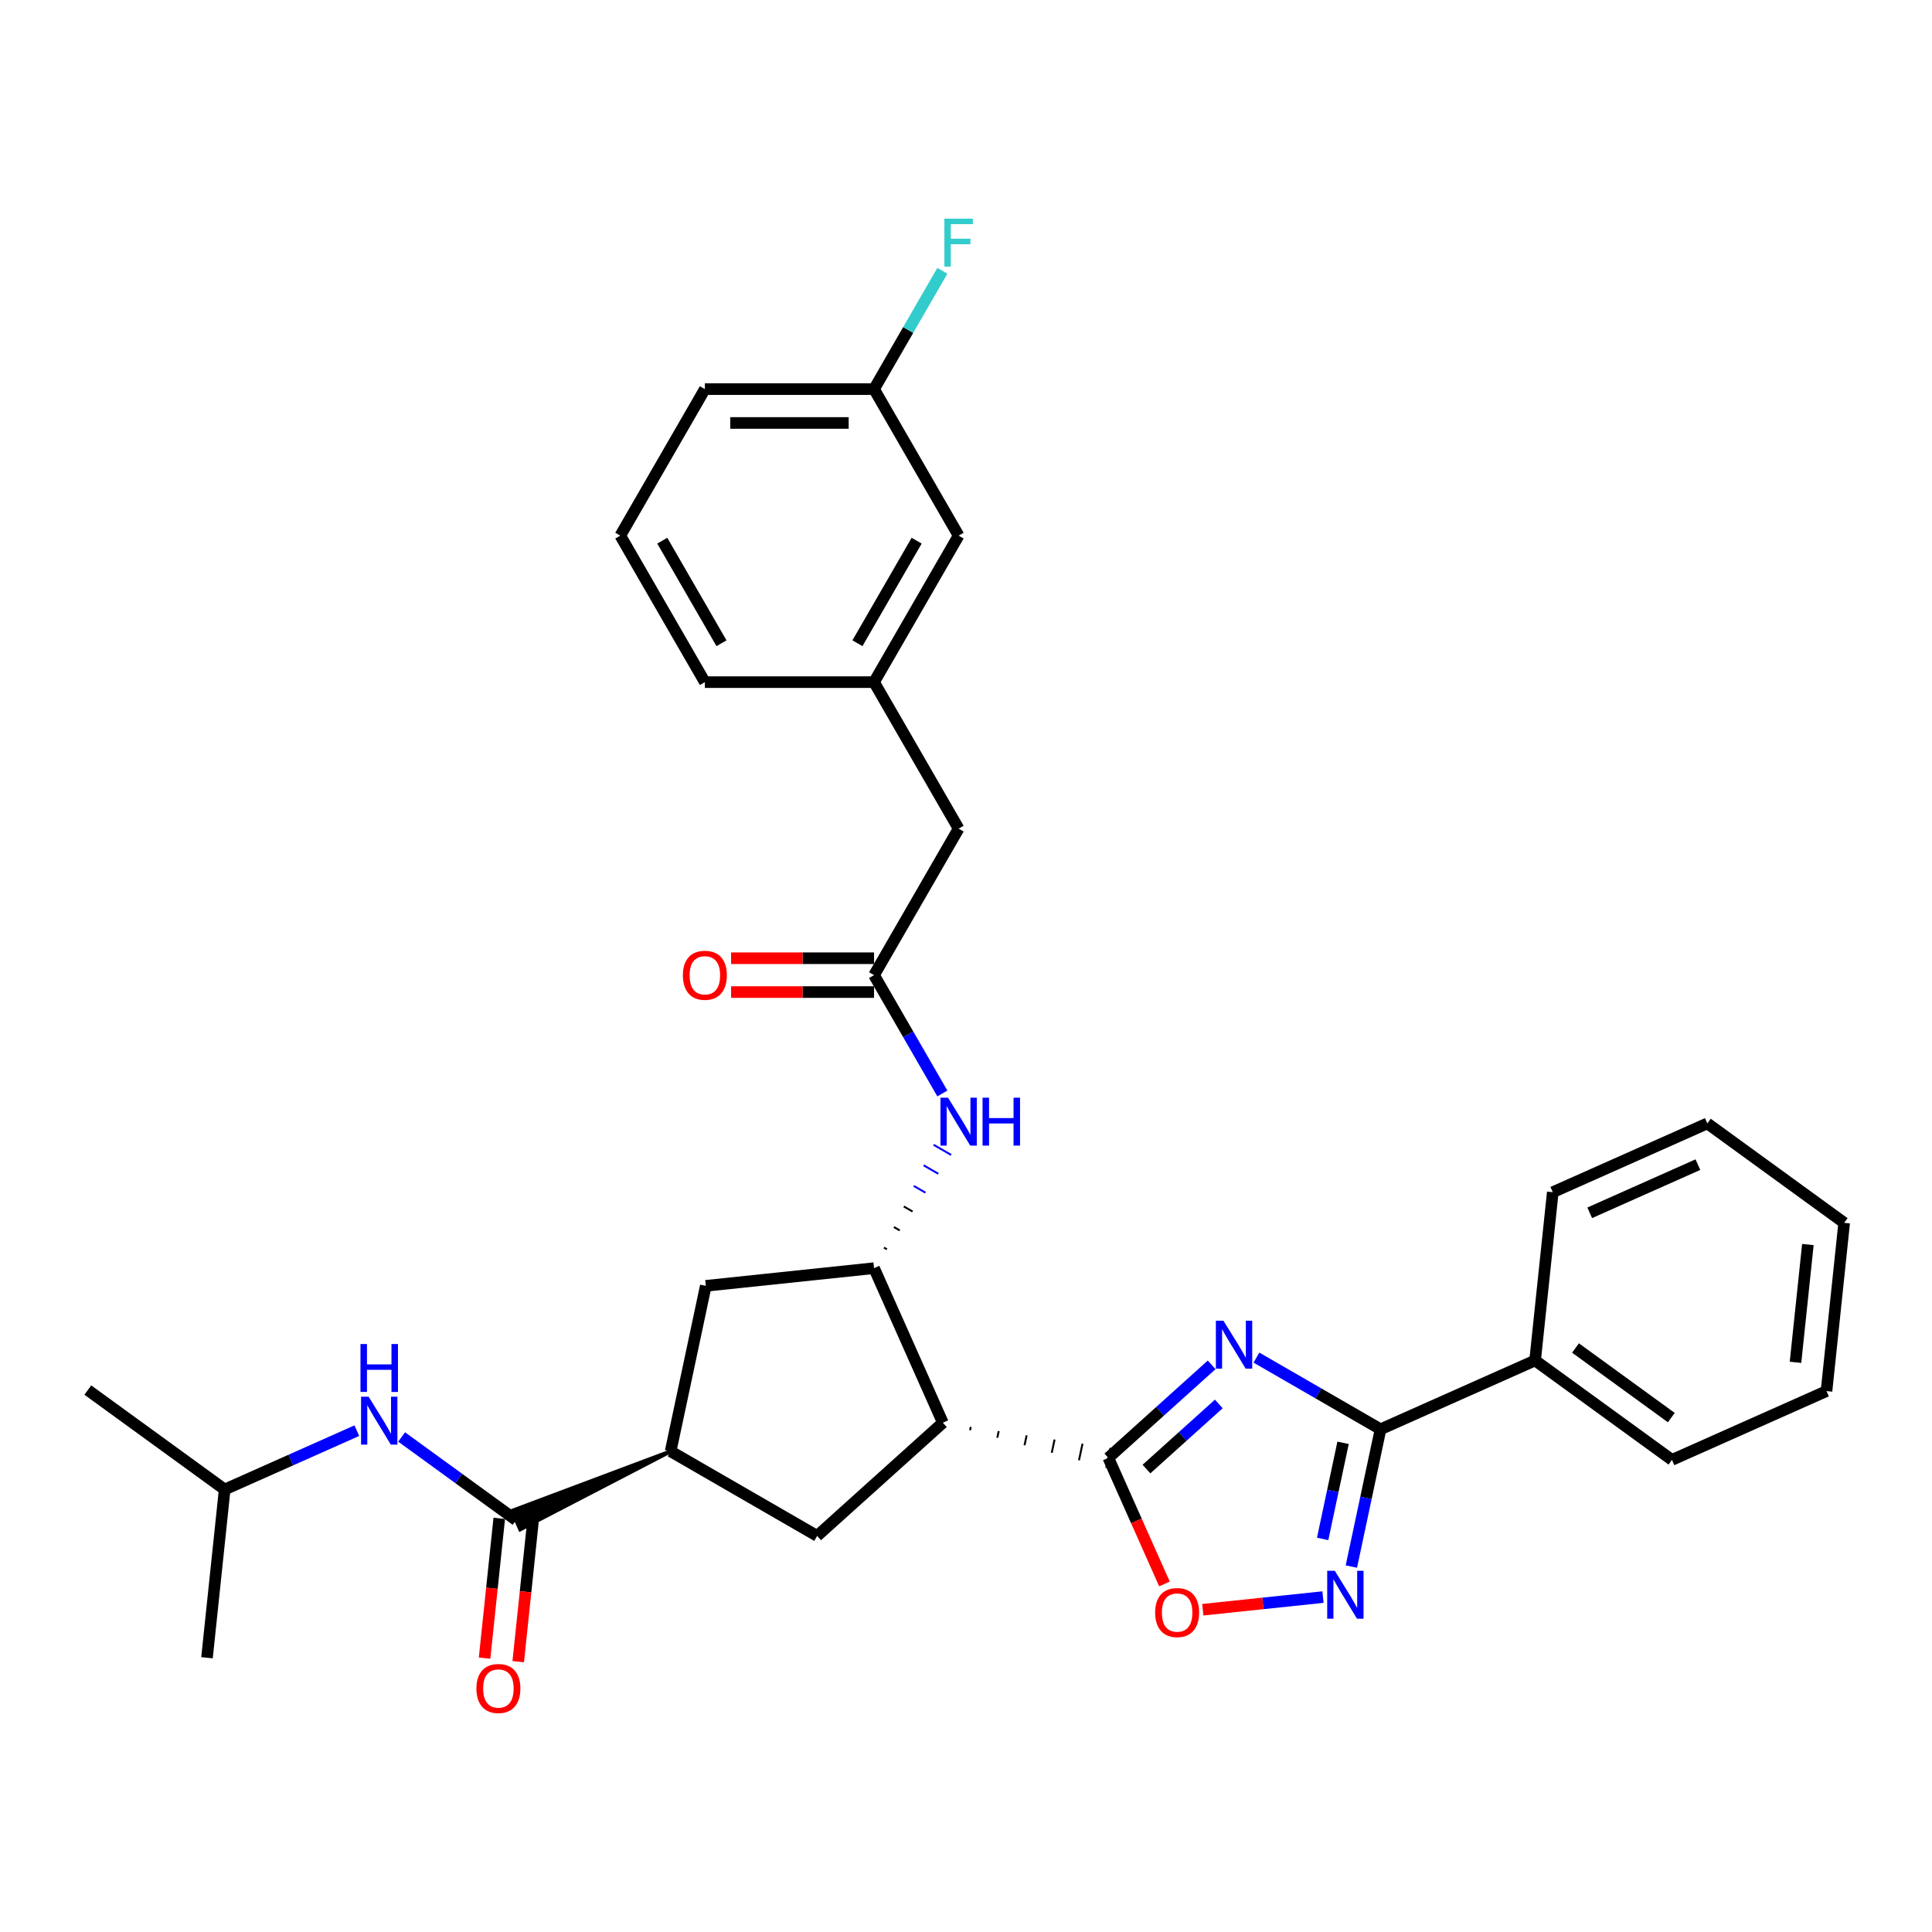<?xml version='1.0' encoding='iso-8859-1'?>
<svg version='1.1' baseProfile='full'
              xmlns='http://www.w3.org/2000/svg'
                      xmlns:rdkit='http://www.rdkit.org/xml'
                      xmlns:xlink='http://www.w3.org/1999/xlink'
                  xml:space='preserve'
width='1000px' height='1000px' viewBox='0 0 1000 1000'>
<!-- END OF HEADER -->
<rect style='opacity:1.0;fill:#FFFFFF;stroke:none' width='1000' height='1000' x='0' y='0'> </rect>
<path class='bond-0' d='M 627.146,706.442 L 600.407,730.518' style='fill:none;fill-rule:evenodd;stroke:#0000FF;stroke-width:6px;stroke-linecap:butt;stroke-linejoin:miter;stroke-opacity:1' />
<path class='bond-0' d='M 600.407,730.518 L 573.668,754.594' style='fill:none;fill-rule:evenodd;stroke:#000000;stroke-width:6px;stroke-linecap:butt;stroke-linejoin:miter;stroke-opacity:1' />
<path class='bond-0' d='M 630.842,726.679 L 612.125,743.532' style='fill:none;fill-rule:evenodd;stroke:#0000FF;stroke-width:6px;stroke-linecap:butt;stroke-linejoin:miter;stroke-opacity:1' />
<path class='bond-0' d='M 612.125,743.532 L 593.407,760.385' style='fill:none;fill-rule:evenodd;stroke:#000000;stroke-width:6px;stroke-linecap:butt;stroke-linejoin:miter;stroke-opacity:1' />
<path class='bond-2' d='M 650.332,702.696 L 682.451,721.24' style='fill:none;fill-rule:evenodd;stroke:#0000FF;stroke-width:6px;stroke-linecap:butt;stroke-linejoin:miter;stroke-opacity:1' />
<path class='bond-2' d='M 682.451,721.24 L 714.57,739.784' style='fill:none;fill-rule:evenodd;stroke:#000000;stroke-width:6px;stroke-linecap:butt;stroke-linejoin:miter;stroke-opacity:1' />
<path class='bond-1' d='M 502.112,740.279 L 502.476,738.566' style='fill:none;fill-rule:evenodd;stroke:#000000;stroke-width:1.0px;stroke-linecap:butt;stroke-linejoin:miter;stroke-opacity:1' />
<path class='bond-1' d='M 516.204,744.17 L 516.933,740.744' style='fill:none;fill-rule:evenodd;stroke:#000000;stroke-width:1.0px;stroke-linecap:butt;stroke-linejoin:miter;stroke-opacity:1' />
<path class='bond-1' d='M 530.297,748.06 L 531.389,742.921' style='fill:none;fill-rule:evenodd;stroke:#000000;stroke-width:1.0px;stroke-linecap:butt;stroke-linejoin:miter;stroke-opacity:1' />
<path class='bond-1' d='M 544.39,751.951 L 545.846,745.099' style='fill:none;fill-rule:evenodd;stroke:#000000;stroke-width:1.0px;stroke-linecap:butt;stroke-linejoin:miter;stroke-opacity:1' />
<path class='bond-1' d='M 558.482,755.842 L 560.303,747.277' style='fill:none;fill-rule:evenodd;stroke:#000000;stroke-width:1.0px;stroke-linecap:butt;stroke-linejoin:miter;stroke-opacity:1' />
<path class='bond-1' d='M 572.575,759.732 L 574.76,749.455' style='fill:none;fill-rule:evenodd;stroke:#000000;stroke-width:1.0px;stroke-linecap:butt;stroke-linejoin:miter;stroke-opacity:1' />
<path class='bond-5' d='M 573.668,754.594 L 588.196,787.226' style='fill:none;fill-rule:evenodd;stroke:#000000;stroke-width:6px;stroke-linecap:butt;stroke-linejoin:miter;stroke-opacity:1' />
<path class='bond-5' d='M 588.196,787.226 L 602.725,819.857' style='fill:none;fill-rule:evenodd;stroke:#FF0000;stroke-width:6px;stroke-linecap:butt;stroke-linejoin:miter;stroke-opacity:1' />
<path class='bond-4' d='M 488.019,736.388 L 452.404,656.396' style='fill:none;fill-rule:evenodd;stroke:#000000;stroke-width:6px;stroke-linecap:butt;stroke-linejoin:miter;stroke-opacity:1' />
<path class='bond-7' d='M 488.019,736.388 L 422.948,794.979' style='fill:none;fill-rule:evenodd;stroke:#000000;stroke-width:6px;stroke-linecap:butt;stroke-linejoin:miter;stroke-opacity:1' />
<path class='bond-3' d='M 714.57,739.784 L 707.018,775.314' style='fill:none;fill-rule:evenodd;stroke:#000000;stroke-width:6px;stroke-linecap:butt;stroke-linejoin:miter;stroke-opacity:1' />
<path class='bond-3' d='M 707.018,775.314 L 699.465,810.845' style='fill:none;fill-rule:evenodd;stroke:#0000FF;stroke-width:6px;stroke-linecap:butt;stroke-linejoin:miter;stroke-opacity:1' />
<path class='bond-3' d='M 695.174,746.802 L 689.888,771.673' style='fill:none;fill-rule:evenodd;stroke:#000000;stroke-width:6px;stroke-linecap:butt;stroke-linejoin:miter;stroke-opacity:1' />
<path class='bond-3' d='M 689.888,771.673 L 684.601,796.545' style='fill:none;fill-rule:evenodd;stroke:#0000FF;stroke-width:6px;stroke-linecap:butt;stroke-linejoin:miter;stroke-opacity:1' />
<path class='bond-13' d='M 714.57,739.784 L 794.562,704.169' style='fill:none;fill-rule:evenodd;stroke:#000000;stroke-width:6px;stroke-linecap:butt;stroke-linejoin:miter;stroke-opacity:1' />
<path class='bond-32' d='M 684.771,826.651 L 653.667,829.92' style='fill:none;fill-rule:evenodd;stroke:#0000FF;stroke-width:6px;stroke-linecap:butt;stroke-linejoin:miter;stroke-opacity:1' />
<path class='bond-32' d='M 653.667,829.92 L 622.563,833.19' style='fill:none;fill-rule:evenodd;stroke:#FF0000;stroke-width:6px;stroke-linecap:butt;stroke-linejoin:miter;stroke-opacity:1' />
<path class='bond-9' d='M 459.056,646.627 L 457.539,645.751' style='fill:none;fill-rule:evenodd;stroke:#000000;stroke-width:1.0px;stroke-linecap:butt;stroke-linejoin:miter;stroke-opacity:1' />
<path class='bond-9' d='M 465.707,636.858 L 462.674,635.106' style='fill:none;fill-rule:evenodd;stroke:#000000;stroke-width:1.0px;stroke-linecap:butt;stroke-linejoin:miter;stroke-opacity:1' />
<path class='bond-9' d='M 472.359,627.088 L 467.809,624.461' style='fill:none;fill-rule:evenodd;stroke:#000000;stroke-width:1.0px;stroke-linecap:butt;stroke-linejoin:miter;stroke-opacity:1' />
<path class='bond-9' d='M 479.01,617.319 L 472.943,613.816' style='fill:none;fill-rule:evenodd;stroke:#0000FF;stroke-width:1.0px;stroke-linecap:butt;stroke-linejoin:miter;stroke-opacity:1' />
<path class='bond-9' d='M 485.661,607.55 L 478.078,603.171' style='fill:none;fill-rule:evenodd;stroke:#0000FF;stroke-width:1.0px;stroke-linecap:butt;stroke-linejoin:miter;stroke-opacity:1' />
<path class='bond-9' d='M 492.313,597.78 L 483.213,592.526' style='fill:none;fill-rule:evenodd;stroke:#0000FF;stroke-width:1.0px;stroke-linecap:butt;stroke-linejoin:miter;stroke-opacity:1' />
<path class='bond-11' d='M 452.404,656.396 L 365.322,665.549' style='fill:none;fill-rule:evenodd;stroke:#000000;stroke-width:6px;stroke-linecap:butt;stroke-linejoin:miter;stroke-opacity:1' />
<path class='bond-6' d='M 347.117,751.198 L 264.988,782.013 L 269.262,791.612 Z' style='fill:#000000;fill-rule:evenodd;fill-opacity:1;stroke:#000000;stroke-width:2px;stroke-linecap:butt;stroke-linejoin:miter;stroke-opacity:1;' />
<path class='bond-12' d='M 267.125,786.812 L 237.502,765.29' style='fill:none;fill-rule:evenodd;stroke:#000000;stroke-width:6px;stroke-linecap:butt;stroke-linejoin:miter;stroke-opacity:1' />
<path class='bond-12' d='M 237.502,765.29 L 207.879,743.768' style='fill:none;fill-rule:evenodd;stroke:#0000FF;stroke-width:6px;stroke-linecap:butt;stroke-linejoin:miter;stroke-opacity:1' />
<path class='bond-14' d='M 258.417,785.897 L 254.614,822.074' style='fill:none;fill-rule:evenodd;stroke:#000000;stroke-width:6px;stroke-linecap:butt;stroke-linejoin:miter;stroke-opacity:1' />
<path class='bond-14' d='M 254.614,822.074 L 250.812,858.252' style='fill:none;fill-rule:evenodd;stroke:#FF0000;stroke-width:6px;stroke-linecap:butt;stroke-linejoin:miter;stroke-opacity:1' />
<path class='bond-14' d='M 275.833,787.728 L 272.031,823.905' style='fill:none;fill-rule:evenodd;stroke:#000000;stroke-width:6px;stroke-linecap:butt;stroke-linejoin:miter;stroke-opacity:1' />
<path class='bond-14' d='M 272.031,823.905 L 268.228,860.082' style='fill:none;fill-rule:evenodd;stroke:#FF0000;stroke-width:6px;stroke-linecap:butt;stroke-linejoin:miter;stroke-opacity:1' />
<path class='bond-8' d='M 422.948,794.979 L 347.117,751.198' style='fill:none;fill-rule:evenodd;stroke:#000000;stroke-width:6px;stroke-linecap:butt;stroke-linejoin:miter;stroke-opacity:1' />
<path class='bond-33' d='M 347.117,751.198 L 365.322,665.549' style='fill:none;fill-rule:evenodd;stroke:#000000;stroke-width:6px;stroke-linecap:butt;stroke-linejoin:miter;stroke-opacity:1' />
<path class='bond-10' d='M 487.763,565.978 L 470.084,535.356' style='fill:none;fill-rule:evenodd;stroke:#0000FF;stroke-width:6px;stroke-linecap:butt;stroke-linejoin:miter;stroke-opacity:1' />
<path class='bond-10' d='M 470.084,535.356 L 452.404,504.735' style='fill:none;fill-rule:evenodd;stroke:#000000;stroke-width:6px;stroke-linecap:butt;stroke-linejoin:miter;stroke-opacity:1' />
<path class='bond-15' d='M 452.404,495.978 L 415.409,495.978' style='fill:none;fill-rule:evenodd;stroke:#000000;stroke-width:6px;stroke-linecap:butt;stroke-linejoin:miter;stroke-opacity:1' />
<path class='bond-15' d='M 415.409,495.978 L 378.414,495.978' style='fill:none;fill-rule:evenodd;stroke:#FF0000;stroke-width:6px;stroke-linecap:butt;stroke-linejoin:miter;stroke-opacity:1' />
<path class='bond-15' d='M 452.404,513.491 L 415.409,513.491' style='fill:none;fill-rule:evenodd;stroke:#000000;stroke-width:6px;stroke-linecap:butt;stroke-linejoin:miter;stroke-opacity:1' />
<path class='bond-15' d='M 415.409,513.491 L 378.414,513.491' style='fill:none;fill-rule:evenodd;stroke:#FF0000;stroke-width:6px;stroke-linecap:butt;stroke-linejoin:miter;stroke-opacity:1' />
<path class='bond-16' d='M 452.404,504.735 L 496.185,428.904' style='fill:none;fill-rule:evenodd;stroke:#000000;stroke-width:6px;stroke-linecap:butt;stroke-linejoin:miter;stroke-opacity:1' />
<path class='bond-21' d='M 184.692,740.506 L 150.493,755.733' style='fill:none;fill-rule:evenodd;stroke:#0000FF;stroke-width:6px;stroke-linecap:butt;stroke-linejoin:miter;stroke-opacity:1' />
<path class='bond-21' d='M 150.493,755.733 L 116.294,770.959' style='fill:none;fill-rule:evenodd;stroke:#000000;stroke-width:6px;stroke-linecap:butt;stroke-linejoin:miter;stroke-opacity:1' />
<path class='bond-24' d='M 794.562,704.169 L 865.401,755.637' style='fill:none;fill-rule:evenodd;stroke:#000000;stroke-width:6px;stroke-linecap:butt;stroke-linejoin:miter;stroke-opacity:1' />
<path class='bond-24' d='M 815.481,697.722 L 865.068,733.749' style='fill:none;fill-rule:evenodd;stroke:#000000;stroke-width:6px;stroke-linecap:butt;stroke-linejoin:miter;stroke-opacity:1' />
<path class='bond-25' d='M 794.562,704.169 L 803.714,617.087' style='fill:none;fill-rule:evenodd;stroke:#000000;stroke-width:6px;stroke-linecap:butt;stroke-linejoin:miter;stroke-opacity:1' />
<path class='bond-17' d='M 496.185,428.904 L 452.404,353.073' style='fill:none;fill-rule:evenodd;stroke:#000000;stroke-width:6px;stroke-linecap:butt;stroke-linejoin:miter;stroke-opacity:1' />
<path class='bond-18' d='M 452.404,353.073 L 496.185,277.242' style='fill:none;fill-rule:evenodd;stroke:#000000;stroke-width:6px;stroke-linecap:butt;stroke-linejoin:miter;stroke-opacity:1' />
<path class='bond-18' d='M 443.805,332.942 L 474.452,279.86' style='fill:none;fill-rule:evenodd;stroke:#000000;stroke-width:6px;stroke-linecap:butt;stroke-linejoin:miter;stroke-opacity:1' />
<path class='bond-23' d='M 452.404,353.073 L 364.842,353.073' style='fill:none;fill-rule:evenodd;stroke:#000000;stroke-width:6px;stroke-linecap:butt;stroke-linejoin:miter;stroke-opacity:1' />
<path class='bond-19' d='M 496.185,277.242 L 452.404,201.411' style='fill:none;fill-rule:evenodd;stroke:#000000;stroke-width:6px;stroke-linecap:butt;stroke-linejoin:miter;stroke-opacity:1' />
<path class='bond-20' d='M 452.404,201.411 L 470.084,170.789' style='fill:none;fill-rule:evenodd;stroke:#000000;stroke-width:6px;stroke-linecap:butt;stroke-linejoin:miter;stroke-opacity:1' />
<path class='bond-20' d='M 470.084,170.789 L 487.763,140.168' style='fill:none;fill-rule:evenodd;stroke:#33CCCC;stroke-width:6px;stroke-linecap:butt;stroke-linejoin:miter;stroke-opacity:1' />
<path class='bond-35' d='M 452.404,201.411 L 364.842,201.411' style='fill:none;fill-rule:evenodd;stroke:#000000;stroke-width:6px;stroke-linecap:butt;stroke-linejoin:miter;stroke-opacity:1' />
<path class='bond-35' d='M 439.27,218.923 L 377.977,218.923' style='fill:none;fill-rule:evenodd;stroke:#000000;stroke-width:6px;stroke-linecap:butt;stroke-linejoin:miter;stroke-opacity:1' />
<path class='bond-27' d='M 116.294,770.959 L 45.455,719.492' style='fill:none;fill-rule:evenodd;stroke:#000000;stroke-width:6px;stroke-linecap:butt;stroke-linejoin:miter;stroke-opacity:1' />
<path class='bond-28' d='M 116.294,770.959 L 107.141,858.042' style='fill:none;fill-rule:evenodd;stroke:#000000;stroke-width:6px;stroke-linecap:butt;stroke-linejoin:miter;stroke-opacity:1' />
<path class='bond-22' d='M 321.061,277.242 L 364.842,353.073' style='fill:none;fill-rule:evenodd;stroke:#000000;stroke-width:6px;stroke-linecap:butt;stroke-linejoin:miter;stroke-opacity:1' />
<path class='bond-22' d='M 342.795,279.86 L 373.441,332.942' style='fill:none;fill-rule:evenodd;stroke:#000000;stroke-width:6px;stroke-linecap:butt;stroke-linejoin:miter;stroke-opacity:1' />
<path class='bond-26' d='M 321.061,277.242 L 364.842,201.411' style='fill:none;fill-rule:evenodd;stroke:#000000;stroke-width:6px;stroke-linecap:butt;stroke-linejoin:miter;stroke-opacity:1' />
<path class='bond-29' d='M 865.401,755.637 L 945.393,720.022' style='fill:none;fill-rule:evenodd;stroke:#000000;stroke-width:6px;stroke-linecap:butt;stroke-linejoin:miter;stroke-opacity:1' />
<path class='bond-30' d='M 803.714,617.087 L 883.706,581.472' style='fill:none;fill-rule:evenodd;stroke:#000000;stroke-width:6px;stroke-linecap:butt;stroke-linejoin:miter;stroke-opacity:1' />
<path class='bond-30' d='M 822.836,627.743 L 878.83,602.813' style='fill:none;fill-rule:evenodd;stroke:#000000;stroke-width:6px;stroke-linecap:butt;stroke-linejoin:miter;stroke-opacity:1' />
<path class='bond-34' d='M 945.393,720.022 L 954.545,632.94' style='fill:none;fill-rule:evenodd;stroke:#000000;stroke-width:6px;stroke-linecap:butt;stroke-linejoin:miter;stroke-opacity:1' />
<path class='bond-34' d='M 929.349,705.129 L 935.756,644.172' style='fill:none;fill-rule:evenodd;stroke:#000000;stroke-width:6px;stroke-linecap:butt;stroke-linejoin:miter;stroke-opacity:1' />
<path class='bond-31' d='M 883.706,581.472 L 954.545,632.94' style='fill:none;fill-rule:evenodd;stroke:#000000;stroke-width:6px;stroke-linecap:butt;stroke-linejoin:miter;stroke-opacity:1' />
<path  class='atom-0' d='M 633.257 683.604
L 641.383 696.739
Q 642.189 698.035, 643.485 700.381
Q 644.781 702.728, 644.851 702.868
L 644.851 683.604
L 648.143 683.604
L 648.143 708.402
L 644.746 708.402
L 636.024 694.042
Q 635.009 692.361, 633.923 690.434
Q 632.872 688.508, 632.557 687.912
L 632.557 708.402
L 629.335 708.402
L 629.335 683.604
L 633.257 683.604
' fill='#0000FF'/>
<path  class='atom-4' d='M 690.883 813.034
L 699.009 826.168
Q 699.815 827.464, 701.11 829.811
Q 702.406 832.157, 702.476 832.298
L 702.476 813.034
L 705.769 813.034
L 705.769 837.831
L 702.371 837.831
L 693.65 823.471
Q 692.634 821.79, 691.549 819.864
Q 690.498 817.937, 690.183 817.342
L 690.183 837.831
L 686.96 837.831
L 686.96 813.034
L 690.883 813.034
' fill='#0000FF'/>
<path  class='atom-6' d='M 597.899 834.655
Q 597.899 828.701, 600.841 825.374
Q 603.783 822.047, 609.282 822.047
Q 614.781 822.047, 617.723 825.374
Q 620.665 828.701, 620.665 834.655
Q 620.665 840.68, 617.688 844.112
Q 614.711 847.51, 609.282 847.51
Q 603.818 847.51, 600.841 844.112
Q 597.899 840.715, 597.899 834.655
M 609.282 844.708
Q 613.065 844.708, 615.096 842.186
Q 617.163 839.629, 617.163 834.655
Q 617.163 829.787, 615.096 827.335
Q 613.065 824.849, 609.282 824.849
Q 605.5 824.849, 603.433 827.3
Q 601.402 829.752, 601.402 834.655
Q 601.402 839.664, 603.433 842.186
Q 605.5 844.708, 609.282 844.708
' fill='#FF0000'/>
<path  class='atom-10' d='M 490.704 568.167
L 498.83 581.301
Q 499.635 582.597, 500.931 584.944
Q 502.227 587.29, 502.297 587.43
L 502.297 568.167
L 505.589 568.167
L 505.589 592.964
L 502.192 592.964
L 493.471 578.604
Q 492.455 576.923, 491.369 574.997
Q 490.319 573.07, 490.003 572.475
L 490.003 592.964
L 486.781 592.964
L 486.781 568.167
L 490.704 568.167
' fill='#0000FF'/>
<path  class='atom-10' d='M 508.567 568.167
L 511.929 568.167
L 511.929 578.709
L 524.608 578.709
L 524.608 568.167
L 527.97 568.167
L 527.97 592.964
L 524.608 592.964
L 524.608 581.511
L 511.929 581.511
L 511.929 592.964
L 508.567 592.964
L 508.567 568.167
' fill='#0000FF'/>
<path  class='atom-13' d='M 190.804 722.946
L 198.93 736.08
Q 199.736 737.376, 201.031 739.723
Q 202.327 742.07, 202.397 742.21
L 202.397 722.946
L 205.69 722.946
L 205.69 747.744
L 202.292 747.744
L 193.571 733.383
Q 192.555 731.702, 191.47 729.776
Q 190.419 727.849, 190.104 727.254
L 190.104 747.744
L 186.881 747.744
L 186.881 722.946
L 190.804 722.946
' fill='#0000FF'/>
<path  class='atom-13' d='M 186.584 695.669
L 189.946 695.669
L 189.946 706.211
L 202.625 706.211
L 202.625 695.669
L 205.987 695.669
L 205.987 720.466
L 202.625 720.466
L 202.625 709.013
L 189.946 709.013
L 189.946 720.466
L 186.584 720.466
L 186.584 695.669
' fill='#0000FF'/>
<path  class='atom-15' d='M 246.589 873.965
Q 246.589 868.011, 249.531 864.683
Q 252.473 861.356, 257.972 861.356
Q 263.471 861.356, 266.413 864.683
Q 269.355 868.011, 269.355 873.965
Q 269.355 879.989, 266.378 883.422
Q 263.401 886.819, 257.972 886.819
Q 252.508 886.819, 249.531 883.422
Q 246.589 880.024, 246.589 873.965
M 257.972 884.017
Q 261.755 884.017, 263.786 881.495
Q 265.853 878.938, 265.853 873.965
Q 265.853 869.096, 263.786 866.645
Q 261.755 864.158, 257.972 864.158
Q 254.189 864.158, 252.123 866.61
Q 250.091 869.061, 250.091 873.965
Q 250.091 878.973, 252.123 881.495
Q 254.189 884.017, 257.972 884.017
' fill='#FF0000'/>
<path  class='atom-16' d='M 353.459 504.805
Q 353.459 498.85, 356.401 495.523
Q 359.343 492.196, 364.842 492.196
Q 370.341 492.196, 373.283 495.523
Q 376.225 498.85, 376.225 504.805
Q 376.225 510.829, 373.248 514.261
Q 370.271 517.659, 364.842 517.659
Q 359.378 517.659, 356.401 514.261
Q 353.459 510.864, 353.459 504.805
M 364.842 514.857
Q 368.625 514.857, 370.656 512.335
Q 372.723 509.778, 372.723 504.805
Q 372.723 499.936, 370.656 497.484
Q 368.625 494.998, 364.842 494.998
Q 361.06 494.998, 358.993 497.449
Q 356.962 499.901, 356.962 504.805
Q 356.962 509.813, 358.993 512.335
Q 361.06 514.857, 364.842 514.857
' fill='#FF0000'/>
<path  class='atom-21' d='M 488.813 113.181
L 503.558 113.181
L 503.558 116.018
L 492.14 116.018
L 492.14 123.548
L 502.297 123.548
L 502.297 126.42
L 492.14 126.42
L 492.14 137.979
L 488.813 137.979
L 488.813 113.181
' fill='#33CCCC'/>
</svg>

